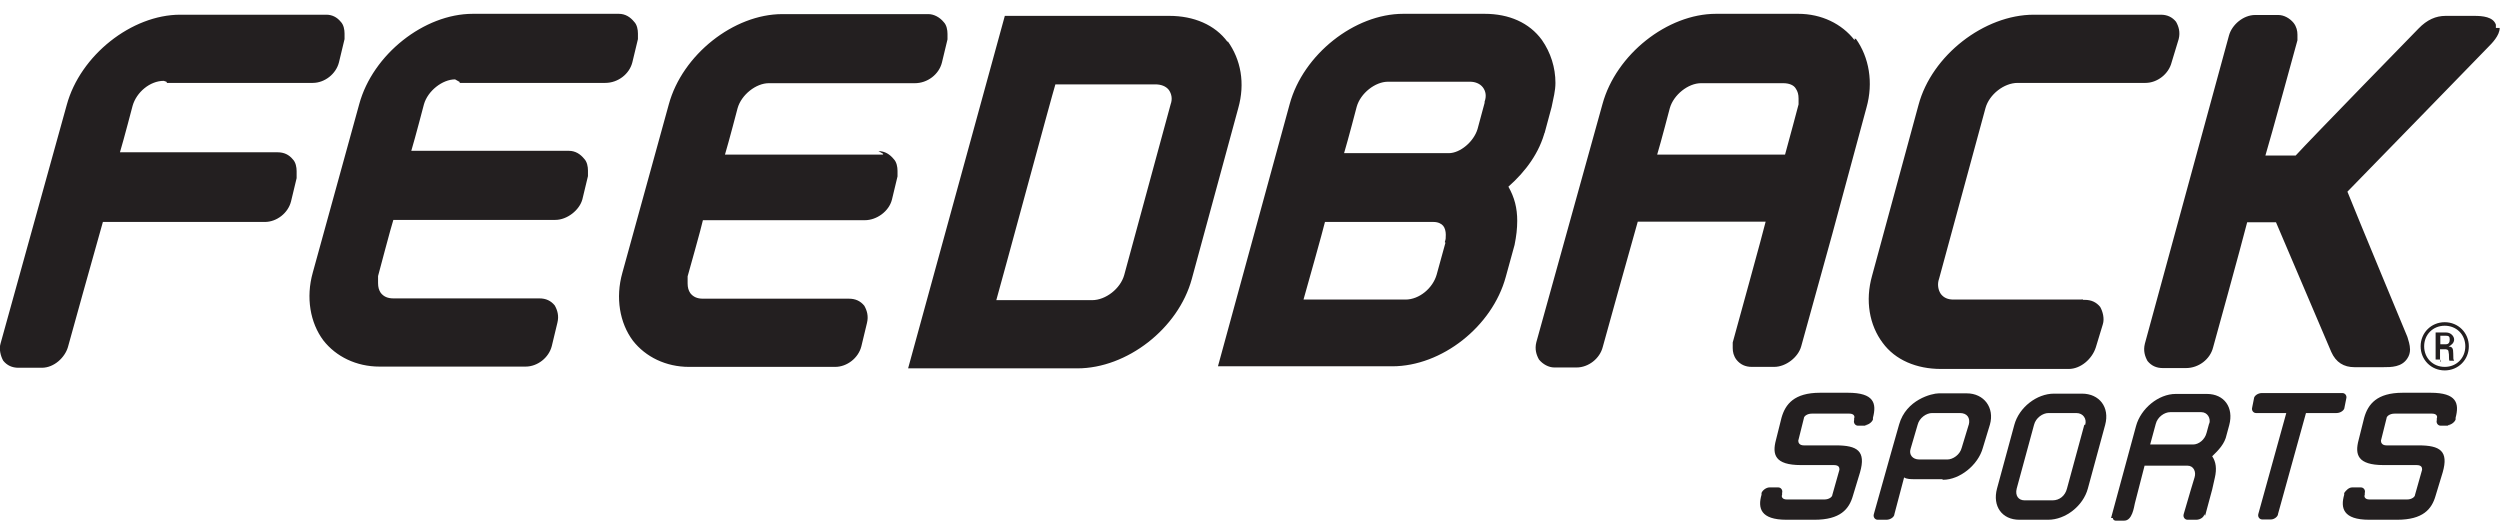 <svg xmlns="http://www.w3.org/2000/svg" id="Ebene_1" viewBox="0 0 850.4 179.9"><defs><style> .st0 { fill: #231f20; } </style></defs><path class="st0" d="M635,144.8h-3c-.9,0-1.6-.9-1.3-1.9v-.6c.3-.6,0-1.6-1.6-1.6h-12.8c-1.6,0-2.7.9-2.7,1.6l-1.9,7.6c0,.6.3,1.6,1.9,1.6h10.9c7.3,0,10.3,1.9,8.2,9.2l-2.4,7.9c-1.3,4.6-4.3,8.2-13.1,8.2h-9.5c-8.9,0-9.8-4-8.5-8.5v-.6c.3-.9,1.6-1.9,2.7-1.9h3c.9,0,1.6.9,1.3,1.9v.6c-.3.6,0,1.6,1.6,1.6h12.8c1.6,0,2.7-.9,2.7-1.6l2.4-8.5c0-.6,0-1.6-1.9-1.6h-11.2c-8.9,0-9.8-3.6-8.5-8.5l1.9-7.6c1.3-4.6,4.3-8.5,13.1-8.5h9.5c8.9,0,9.8,3.6,8.5,8.5v.6c-.3.9-1.6,1.9-2.7,1.9l.6.3h0Z"></path><path class="st0" d="M660.8,163h-9.5c-1.3,0-2.7,0-3.6-.6l-3.3,12.5c0,.9-1.3,1.9-2.7,1.9h-3c-.9,0-1.6-.9-1.3-1.9l5.9-21,2.7-9.5c2.4-8.5,11.2-10.6,13.5-10.6h9.5c5.9,0,9.5,4.9,7.9,10.6l-2.4,7.9c-1.6,5.9-7.9,10.9-13.5,10.9h-.3l.2-.2ZM669.7,144.5c.6-2.4-.6-4-3-4h-9.5c-1.9,0-4.3,1.6-4.9,4l-2.4,8.2c-.6,1.9.6,3.6,3,3.6h9.5c1.9,0,4.3-1.6,4.9-4l2.4-7.9h0Z"></path><path class="st0" d="M696.4,176.8h-9.5c-5.9,0-9.2-4.6-7.6-10.6l5.9-21.7c1.6-5.9,7.6-10.6,13.5-10.6h9.5c5.9,0,9.5,4.6,7.9,10.6l-5.9,21.7c-1.6,5.9-7.6,10.6-13.5,10.6h-.3ZM709.3,144.5c.6-1.9-.6-4-3-4h-9.5c-1.9,0-4.3,1.6-4.9,4l-5.9,21.7c-.6,2.4.6,4,2.7,4h9.5c2.4,0,4.3-1.6,4.9-4l5.9-21.7h.3Z"></path><path class="st0" d="M749.8,174.9c0,.9-1.3,1.9-2.7,1.9h-3c-.9,0-1.6-.9-1.3-1.9l2.4-8.2,1.3-4.3c.6-1.9-.3-4-2.4-4h-14.6l-3.3,12.8c-.3,1.3-.9,5.9-3.6,5.9h-3c-.3,0-.9-.3-.9-.9h-.6l8.5-31.3c1.6-5.9,7.6-10.9,13.5-10.9h10.6c5.9,0,9.2,4.6,7.6,10.6l-.9,3.3c-.6,3-2.7,5.2-4.9,7.3,1.3,1.9,1.6,4.3.9,7.3l-.9,4-2.4,8.9-.3-.3h.2ZM751.5,144.2c.6-1.9-.6-4-2.7-4h-10.6c-1.9,0-4.3,1.6-4.9,4l-1.9,7h14.6c1.9,0,4-1.6,4.6-4l.9-3.3v.3Z"></path><path class="st0" d="M795,140.5h-10.6l-9.5,34.3c0,.9-1.3,1.9-2.4,1.9h-3c-.9,0-1.6-.9-1.3-1.9l9.5-34.3h-10.3c-.9,0-1.6-.9-1.3-1.9l.6-3c0-.9,1.3-1.9,2.7-1.9h27.4c.9,0,1.6.9,1.3,1.9l-.6,3c0,.9-1.3,1.9-2.7,1.9h.2Z"></path><path class="st0" d="M833.2,144.8h-3c-.9,0-1.6-.9-1.3-1.9v-.6c.3-.6,0-1.6-1.6-1.6h-12.8c-1.6,0-2.7.9-2.7,1.6l-1.9,7.6c0,.6.3,1.6,1.9,1.6h10.9c7.3,0,10.3,1.9,8.2,9.2l-2.4,7.9c-1.3,4.6-4.3,8.2-13.1,8.2h-9.5c-8.9,0-9.8-4-8.5-8.5v-.6c.6-.9,1.6-1.9,2.7-1.9h3c.9,0,1.6.9,1.3,1.9v.6c-.3.6,0,1.6,1.6,1.6h12.8c1.6,0,2.7-.9,2.7-1.6l2.4-8.5c0-.6,0-1.6-1.9-1.6h-11.2c-8.9,0-9.8-3.6-8.5-8.5l1.9-7.6c1.3-4.6,4.3-8.5,13.1-8.5h9.5c8.9,0,9.8,3.6,8.5,8.5v.6c-.3.9-1.6,1.9-2.7,1.9l.6.3h0Z"></path><path class="st0" d="M156.2,28.2h49.7c4.3,0,8.2-3,9.2-7l1.9-7.9v-1.9c0-1.3-.3-3-1.3-4-1.3-1.6-3-2.7-5.2-2.7h-49.7c-16.5,0-34,13.8-38.6,30.7l-15.8,57.3c-2.4,8.5-.9,17.1,3.6,23.1,4.3,5.5,11.2,8.9,19.1,8.9h49.7c4,0,7.9-3,8.9-7l1.9-7.9c.6-2.4,0-4.3-.9-5.9-1.3-1.6-3-2.4-5.2-2.4h-49.7c-1.9,0-3.3-.6-4.3-1.9-.6-.9-.9-1.9-.9-3.3v-2.4s4.6-17.4,5.2-19.1h55.1c4,0,8.2-3.3,9.2-7l1.9-7.9v-1.9c0-1.3-.3-3-1.3-4-1.3-1.6-3-2.7-5.2-2.7h-53.6c1.3-4.3,4.3-15.8,4.3-15.8,1.3-4.6,6.3-8.5,10.6-8.5l1.6.9v.2ZM300.2,52.6h-53.6c1.3-4.3,4.3-15.8,4.3-15.8,1.3-4.6,6.3-8.5,10.6-8.5h49.7c4.3,0,8.2-3,9.2-7l1.9-7.9v-1.9c0-1.3-.3-3-1.3-4-1.3-1.6-3.3-2.7-5.2-2.7h-49.7c-16.5,0-34,13.8-38.6,30.7l-15.8,57.3c-2.4,8.5-.9,17.1,3.6,23.1,4.3,5.5,11.2,8.9,19.1,8.9h49.7c4,0,7.9-3,8.9-7l1.9-7.9c.6-2.4,0-4.3-.9-5.9-1.3-1.6-3-2.4-5.2-2.4h-49.7c-1.9,0-3.3-.6-4.3-1.9-.6-.9-.9-1.9-.9-3.3v-2.4s4.9-17.4,5.2-19.1h55.1c4,0,8.2-3,9.2-7l1.9-7.9v-1.9c0-1.3-.3-3-1.3-4-1.3-1.6-3-2.7-5.2-2.7l1.6.9v.2ZM56.7,28.2h49.7c4,0,7.9-3,8.9-7l1.9-7.9v-1.9c0-1.3-.3-3-1.3-4-1.3-1.6-3-2.4-4.9-2.4h-49.7c-16.5,0-34,13.8-38.6,30.7L.2,116.8c-.6,1.9,0,4.3.9,5.9,1.3,1.6,3,2.4,5.2,2.4h7.9c4.3,0,7.9-3.6,8.9-7,0,0,9.5-34.3,11.9-42.6h55.1c4,0,7.9-3,8.9-7l1.9-7.9v-2.4c0-1.3-.3-3-1.3-4-1.3-1.6-3-2.4-5.2-2.4h-53.6c1.3-4.3,4.3-15.8,4.3-15.8,1.3-4.6,5.9-8.5,10.6-8.5l.9.3.2.3ZM708,101.9h-43.5c-1.9,0-3.3-.6-4.3-1.9-.9-1.3-1.3-3.3-.6-5.2l15.8-58.1c1.3-4.6,6.3-8.5,10.9-8.5h43.5c4,0,7.9-3,8.9-7l2.4-7.9c.6-2.4,0-4.3-.9-5.9-1.3-1.6-3-2.4-5.2-2.4h-43.2c-16.8,0-34.7,13.8-39.2,30.7l-15.8,58.1c-2.4,8.5-.9,16.8,3.6,22.8,4.3,5.9,11.6,8.9,19.8,8.9h43.5c4,0,7.9-3.3,9.2-7.3l2.4-7.9c.6-1.9,0-4.3-.9-5.9-1.3-1.6-3-2.4-5.2-2.4h-.6l-.3-.2ZM417.6,14.3c-4.3-5.9-11.6-8.9-19.8-8.9h-56l-32.9,119.9h57.6c16.8,0,34.3-13.5,38.9-30.4l15.8-58.1c2.4-8.5.9-16.5-3.6-22.8v.2ZM398.2,35.5l-15.8,58.1c-1.3,4.6-6.3,8.5-10.9,8.5h-32.6c1.6-5.5,19.1-70.3,20.1-73.4h34c1.9,0,3.6.6,4.6,1.9.9,1.3,1.3,3,.6,4.9h0ZM630.8,13.6c-4.3-5.5-11.2-8.9-19.1-8.9h-28c-16.5,0-34,13.8-38.6,30.7l-22.5,81c-.6,2.4,0,4.3.9,5.9,1.3,1.6,3.3,2.7,5.2,2.7h7.6c4,0,7.9-3,8.9-7,0,0,9.5-34.3,11.9-42.6h43.5c-.3,1.6-11.2,41.1-11.2,41.1v1.9c0,1.3.3,2.7,1.3,4,1.3,1.6,3,2.4,5.2,2.4h7.6c4,0,8.2-3.3,9.2-7l10.6-38.3,11.6-42.9c2.4-8.5.9-17.1-3.6-23.4h-.6l.3.3ZM611.8,35.5s-3.3,12.5-4.6,17.1h-43.5c1.3-4.3,4.3-15.8,4.3-15.8,1.3-4.6,6.3-8.5,10.6-8.5h28c1.9,0,3.6.6,4.3,1.9.6.9.9,1.9.9,3.3v1.9h0v.2ZM849,9.7v-1.3c-.9-2.7-4.6-3-7.3-3h-9.8c-3.3,0-6.3,1.3-9.2,4.3,0,0-36.6,37.5-41.8,43.2h-10.3c1.6-5.2,10.9-39.2,10.9-39.2v-1.9c0-1.3-.3-2.7-1.3-4-1.3-1.6-3.3-2.7-5.2-2.7h-7.9c-4,0-7.9,3.3-8.9,7l-28.6,104.8c-.6,2.4,0,4.3.9,5.9,1.3,1.6,3,2.4,5.2,2.4h7.9c4.3,0,8.2-3,9.2-7,0,0,9.5-34.3,11.6-42.6h9.8c1.3,3,18.8,44.1,18.8,44.1,1.6,3.6,4.3,5.2,7.9,5.2h9.8c2.7,0,6.3,0,8.2-3,.6-.9.9-1.9.9-3,0-1.6-.6-3.3-.9-4.3,0,0-17.1-41.1-20.4-49.4,2.4-2.4,47.8-49.1,47.8-49.1,1.3-1.3,4-4,4-6.6h-1.3l-.2.2ZM525.4,45.3l2.4-8.9c.6-3,1.3-5.5,1.3-8.2,0-5.2-1.6-10.3-4.6-14.6-4.3-5.9-11.2-8.9-19.5-8.9h-27.7c-16.5,0-34,13.8-38.6,30.7l-24.4,89.2h59.3c16.8,0,34-13.5,38.6-30.4l3-10.9c.6-3,.9-5.5.9-8.2,0-4.3-.9-7.9-3-11.6,5.9-5.2,10.6-11.6,12.5-19.1l-.3.6v.2ZM491.7,82.5l-3,10.9c-1.3,4.6-5.9,8.5-10.6,8.5h-34.7c1.3-4.6,6.6-23.4,7.3-26.4h36.9c1.6,0,2.7.6,3.3,1.3s.9,1.9.9,3,0,1.6-.3,2.4v.3h.2ZM505,35h0l-2.4,8.9c-1.3,4.3-5.9,8.2-9.8,8.2h-35.6c1.3-4.3,4.3-15.8,4.3-15.8,1.3-4.6,6.3-8.5,10.6-8.5h28c1.6,0,3.3.6,4.3,1.9s1.3,3,.6,4.9v.5Z"></path><path class="st0" d="M839.8,117.8c0,4.6-3.6,8.2-8.2,8.2s-8.2-3.6-8.2-8.2,3.6-8.2,8.2-8.2,8.2,3.6,8.2,8.2ZM824.6,117.8c0,4,3,7,7,7s7-3,7-7-3-7-7-7-7,3-7,7ZM830.1,122.3h-1.6v-9.2h3.6c1.6,0,2.7,1.3,2.7,2.4s-.9,1.9-1.9,2.4h0c1.3,0,1.6.6,1.6,2.4s0,1.9.3,2.4h-1.6c-.3-.6,0-1.9-.3-3,0-.9-.9-.9-1.3-.9h-1.6v4.3l.3-.3-.3-.3ZM830.1,117.1h1.9c.9,0,1.3-.6,1.3-1.6s-.3-1.3-1.3-1.3h-1.9v3-.2Z"></path></svg>